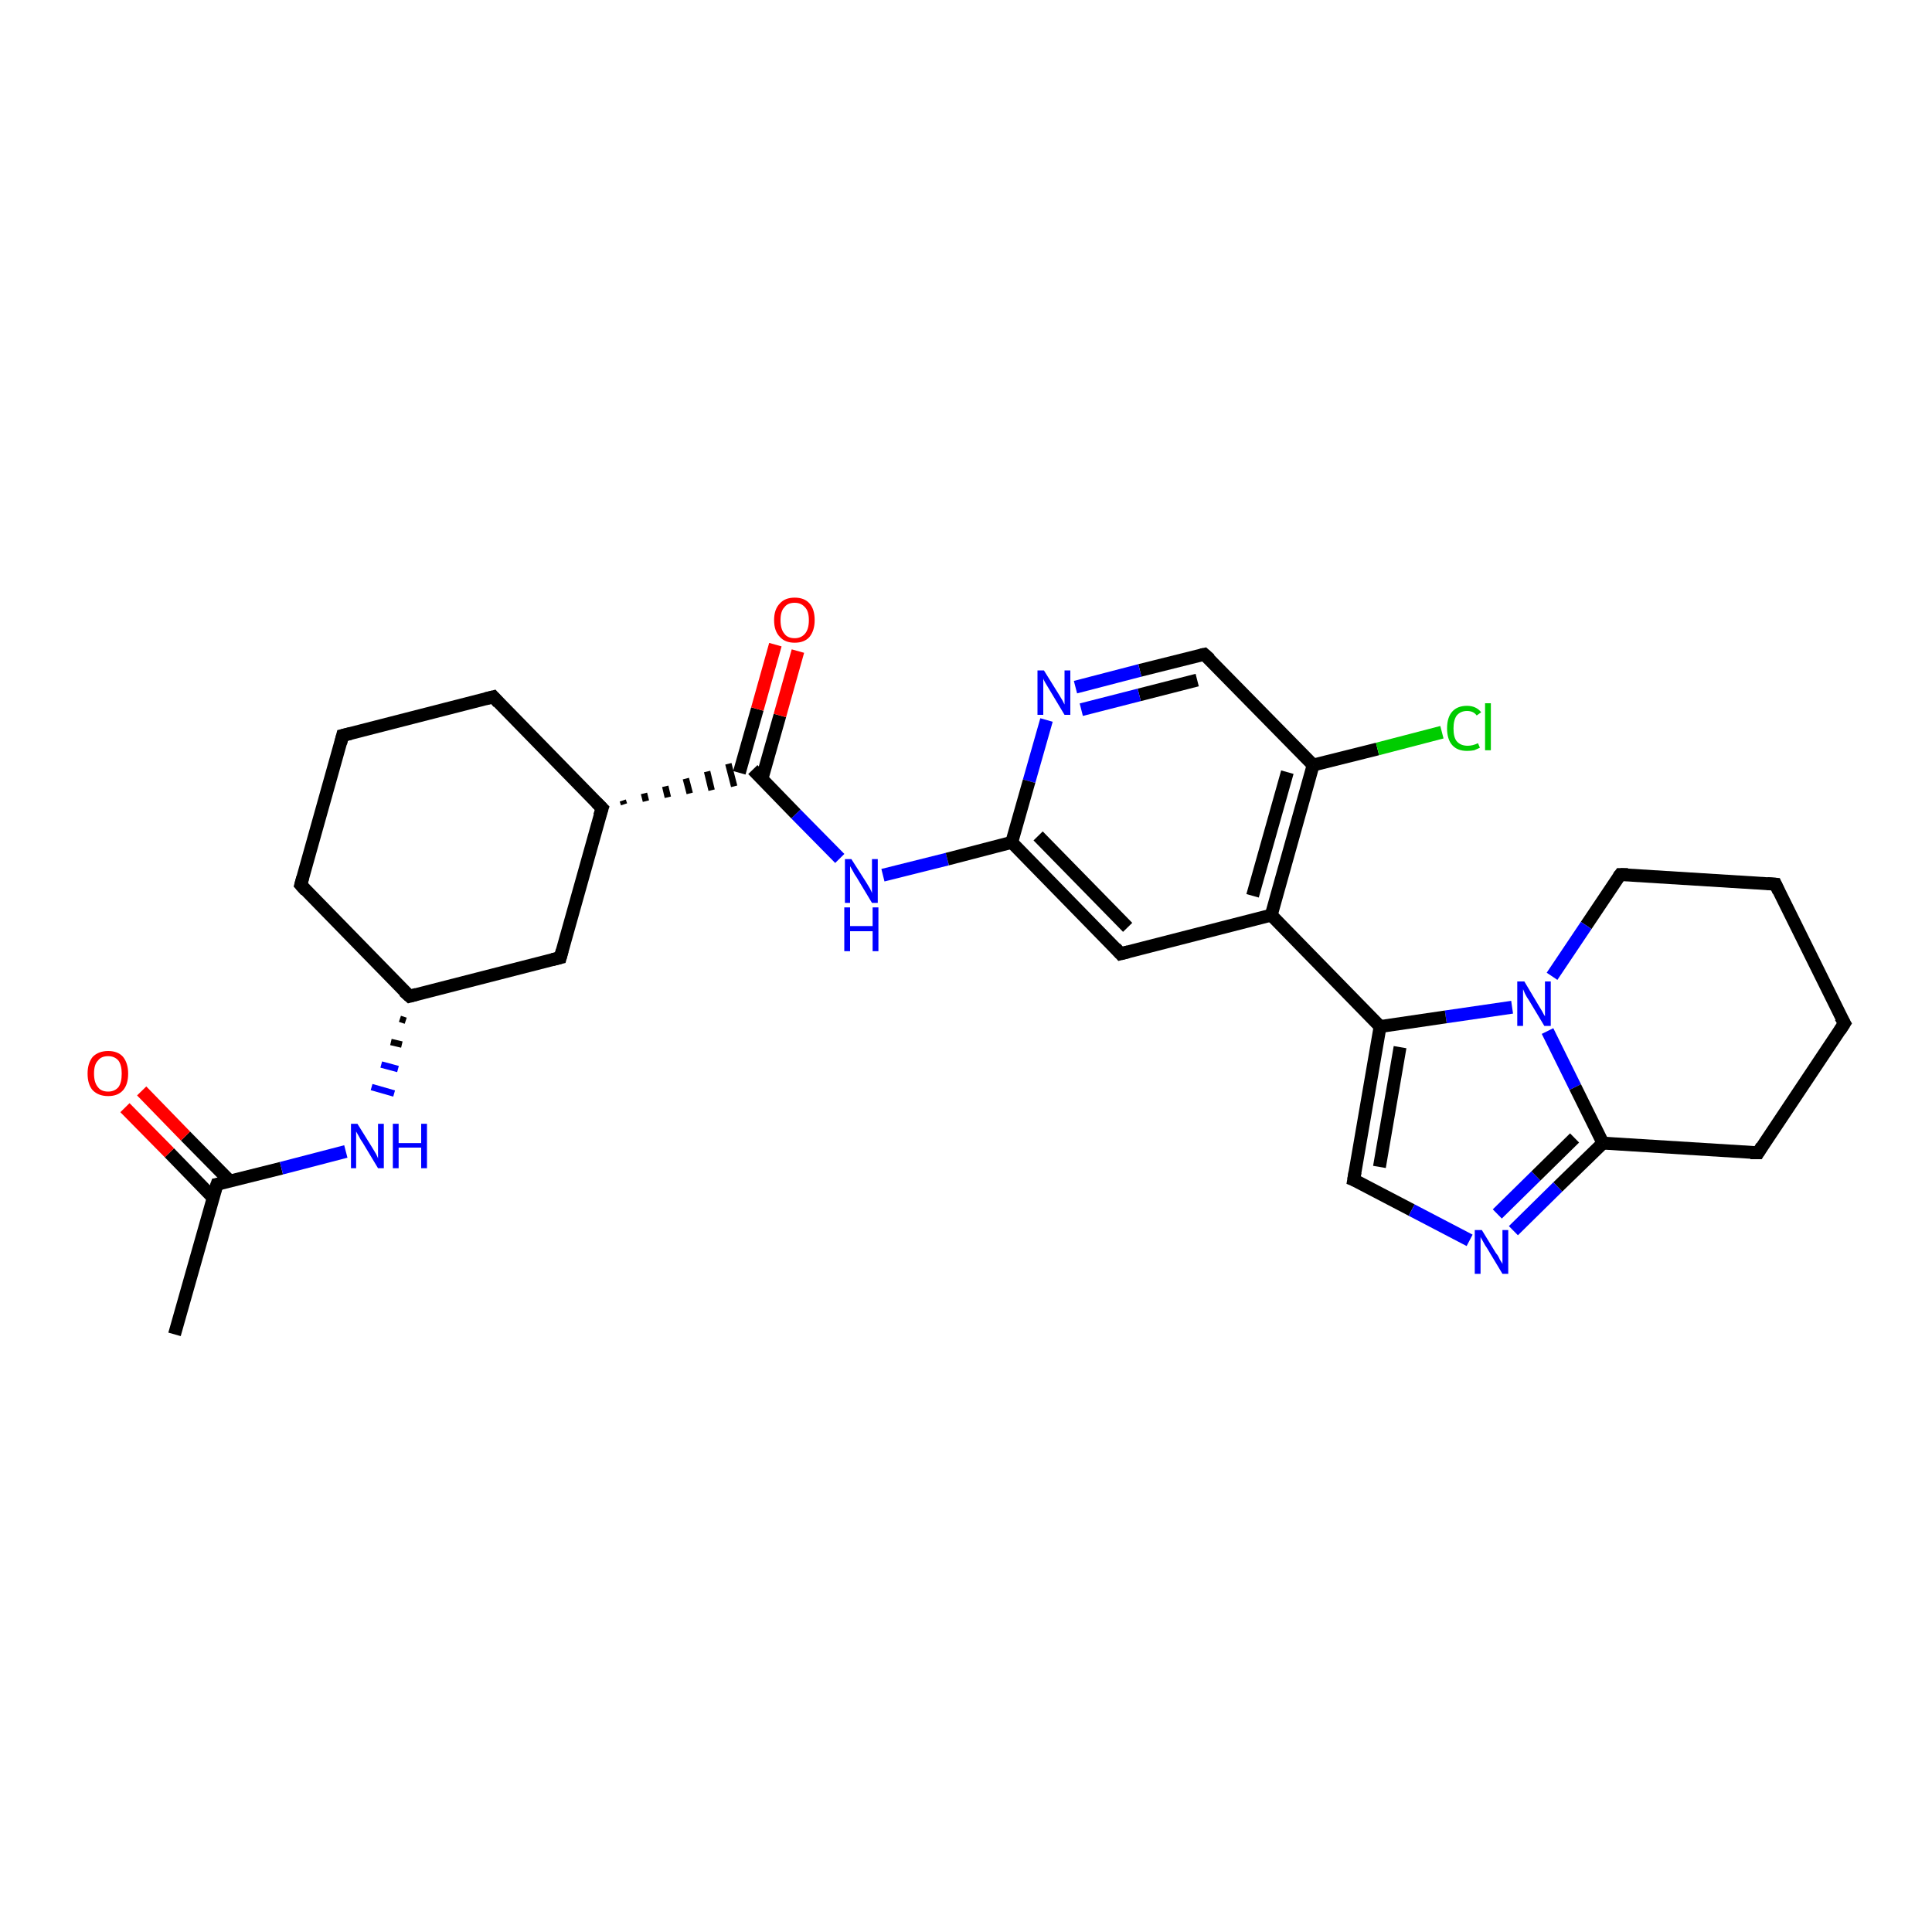 <?xml version='1.0' encoding='iso-8859-1'?>
<svg version='1.1' baseProfile='full'
              xmlns='http://www.w3.org/2000/svg'
                      xmlns:rdkit='http://www.rdkit.org/xml'
                      xmlns:xlink='http://www.w3.org/1999/xlink'
                  xml:space='preserve'
width='300px' height='300px' viewBox='0 0 300 300'>
<!-- END OF HEADER -->
<rect style='opacity:1.0;fill:#FFFFFF;stroke:none' width='300.0' height='300.0' x='0.0' y='0.0'> </rect>
<path class='bond-0 atom-0 atom-1' d='M 27.1,207.2 L 33.7,183.9' style='fill:none;fill-rule:evenodd;stroke:#000000;stroke-width:2.0px;stroke-linecap:butt;stroke-linejoin:miter;stroke-opacity:1' />
<path class='bond-1 atom-1 atom-2' d='M 35.7,183.4 L 28.8,176.4' style='fill:none;fill-rule:evenodd;stroke:#000000;stroke-width:2.0px;stroke-linecap:butt;stroke-linejoin:miter;stroke-opacity:1' />
<path class='bond-1 atom-1 atom-2' d='M 28.8,176.4 L 22.0,169.4' style='fill:none;fill-rule:evenodd;stroke:#FF0000;stroke-width:2.0px;stroke-linecap:butt;stroke-linejoin:miter;stroke-opacity:1' />
<path class='bond-1 atom-1 atom-2' d='M 33.1,186.0 L 26.3,179.0' style='fill:none;fill-rule:evenodd;stroke:#000000;stroke-width:2.0px;stroke-linecap:butt;stroke-linejoin:miter;stroke-opacity:1' />
<path class='bond-1 atom-1 atom-2' d='M 26.3,179.0 L 19.4,172.0' style='fill:none;fill-rule:evenodd;stroke:#FF0000;stroke-width:2.0px;stroke-linecap:butt;stroke-linejoin:miter;stroke-opacity:1' />
<path class='bond-2 atom-1 atom-3' d='M 33.7,183.9 L 43.7,181.4' style='fill:none;fill-rule:evenodd;stroke:#000000;stroke-width:2.0px;stroke-linecap:butt;stroke-linejoin:miter;stroke-opacity:1' />
<path class='bond-2 atom-1 atom-3' d='M 43.7,181.4 L 53.7,178.8' style='fill:none;fill-rule:evenodd;stroke:#0000FF;stroke-width:2.0px;stroke-linecap:butt;stroke-linejoin:miter;stroke-opacity:1' />
<path class='bond-3 atom-4 atom-3' d='M 62.1,158.2 L 63.0,158.5' style='fill:none;fill-rule:evenodd;stroke:#000000;stroke-width:1.0px;stroke-linecap:butt;stroke-linejoin:miter;stroke-opacity:1' />
<path class='bond-3 atom-4 atom-3' d='M 60.7,161.8 L 62.4,162.2' style='fill:none;fill-rule:evenodd;stroke:#000000;stroke-width:1.0px;stroke-linecap:butt;stroke-linejoin:miter;stroke-opacity:1' />
<path class='bond-3 atom-4 atom-3' d='M 59.2,165.3 L 61.8,166.0' style='fill:none;fill-rule:evenodd;stroke:#0000FF;stroke-width:1.0px;stroke-linecap:butt;stroke-linejoin:miter;stroke-opacity:1' />
<path class='bond-3 atom-4 atom-3' d='M 57.7,168.8 L 61.2,169.8' style='fill:none;fill-rule:evenodd;stroke:#0000FF;stroke-width:1.0px;stroke-linecap:butt;stroke-linejoin:miter;stroke-opacity:1' />
<path class='bond-4 atom-4 atom-5' d='M 63.6,154.7 L 46.7,137.4' style='fill:none;fill-rule:evenodd;stroke:#000000;stroke-width:2.0px;stroke-linecap:butt;stroke-linejoin:miter;stroke-opacity:1' />
<path class='bond-5 atom-5 atom-6' d='M 46.7,137.4 L 53.2,114.2' style='fill:none;fill-rule:evenodd;stroke:#000000;stroke-width:2.0px;stroke-linecap:butt;stroke-linejoin:miter;stroke-opacity:1' />
<path class='bond-6 atom-6 atom-7' d='M 53.2,114.2 L 76.6,108.2' style='fill:none;fill-rule:evenodd;stroke:#000000;stroke-width:2.0px;stroke-linecap:butt;stroke-linejoin:miter;stroke-opacity:1' />
<path class='bond-7 atom-7 atom-8' d='M 76.6,108.2 L 93.5,125.5' style='fill:none;fill-rule:evenodd;stroke:#000000;stroke-width:2.0px;stroke-linecap:butt;stroke-linejoin:miter;stroke-opacity:1' />
<path class='bond-8 atom-8 atom-9' d='M 93.5,125.5 L 87.0,148.7' style='fill:none;fill-rule:evenodd;stroke:#000000;stroke-width:2.0px;stroke-linecap:butt;stroke-linejoin:miter;stroke-opacity:1' />
<path class='bond-9 atom-8 atom-10' d='M 96.9,124.9 L 96.7,124.3' style='fill:none;fill-rule:evenodd;stroke:#000000;stroke-width:1.0px;stroke-linecap:butt;stroke-linejoin:miter;stroke-opacity:1' />
<path class='bond-9 atom-8 atom-10' d='M 100.3,124.4 L 100.0,123.2' style='fill:none;fill-rule:evenodd;stroke:#000000;stroke-width:1.0px;stroke-linecap:butt;stroke-linejoin:miter;stroke-opacity:1' />
<path class='bond-9 atom-8 atom-10' d='M 103.7,123.8 L 103.3,122.1' style='fill:none;fill-rule:evenodd;stroke:#000000;stroke-width:1.0px;stroke-linecap:butt;stroke-linejoin:miter;stroke-opacity:1' />
<path class='bond-9 atom-8 atom-10' d='M 107.1,123.2 L 106.5,120.9' style='fill:none;fill-rule:evenodd;stroke:#000000;stroke-width:1.0px;stroke-linecap:butt;stroke-linejoin:miter;stroke-opacity:1' />
<path class='bond-9 atom-8 atom-10' d='M 110.5,122.7 L 109.8,119.8' style='fill:none;fill-rule:evenodd;stroke:#000000;stroke-width:1.0px;stroke-linecap:butt;stroke-linejoin:miter;stroke-opacity:1' />
<path class='bond-9 atom-8 atom-10' d='M 114.0,122.1 L 113.1,118.6' style='fill:none;fill-rule:evenodd;stroke:#000000;stroke-width:1.0px;stroke-linecap:butt;stroke-linejoin:miter;stroke-opacity:1' />
<path class='bond-10 atom-10 atom-11' d='M 118.3,121.0 L 121.1,111.1' style='fill:none;fill-rule:evenodd;stroke:#000000;stroke-width:2.0px;stroke-linecap:butt;stroke-linejoin:miter;stroke-opacity:1' />
<path class='bond-10 atom-10 atom-11' d='M 121.1,111.1 L 123.9,101.1' style='fill:none;fill-rule:evenodd;stroke:#FF0000;stroke-width:2.0px;stroke-linecap:butt;stroke-linejoin:miter;stroke-opacity:1' />
<path class='bond-10 atom-10 atom-11' d='M 114.8,120.0 L 117.6,110.1' style='fill:none;fill-rule:evenodd;stroke:#000000;stroke-width:2.0px;stroke-linecap:butt;stroke-linejoin:miter;stroke-opacity:1' />
<path class='bond-10 atom-10 atom-11' d='M 117.6,110.1 L 120.4,100.1' style='fill:none;fill-rule:evenodd;stroke:#FF0000;stroke-width:2.0px;stroke-linecap:butt;stroke-linejoin:miter;stroke-opacity:1' />
<path class='bond-11 atom-10 atom-12' d='M 116.9,119.5 L 123.6,126.4' style='fill:none;fill-rule:evenodd;stroke:#000000;stroke-width:2.0px;stroke-linecap:butt;stroke-linejoin:miter;stroke-opacity:1' />
<path class='bond-11 atom-10 atom-12' d='M 123.6,126.4 L 130.4,133.3' style='fill:none;fill-rule:evenodd;stroke:#0000FF;stroke-width:2.0px;stroke-linecap:butt;stroke-linejoin:miter;stroke-opacity:1' />
<path class='bond-12 atom-12 atom-13' d='M 137.1,135.9 L 147.1,133.4' style='fill:none;fill-rule:evenodd;stroke:#0000FF;stroke-width:2.0px;stroke-linecap:butt;stroke-linejoin:miter;stroke-opacity:1' />
<path class='bond-12 atom-12 atom-13' d='M 147.1,133.4 L 157.1,130.8' style='fill:none;fill-rule:evenodd;stroke:#000000;stroke-width:2.0px;stroke-linecap:butt;stroke-linejoin:miter;stroke-opacity:1' />
<path class='bond-13 atom-13 atom-14' d='M 157.1,130.8 L 174.0,148.1' style='fill:none;fill-rule:evenodd;stroke:#000000;stroke-width:2.0px;stroke-linecap:butt;stroke-linejoin:miter;stroke-opacity:1' />
<path class='bond-13 atom-13 atom-14' d='M 161.2,129.8 L 175.1,144.0' style='fill:none;fill-rule:evenodd;stroke:#000000;stroke-width:2.0px;stroke-linecap:butt;stroke-linejoin:miter;stroke-opacity:1' />
<path class='bond-14 atom-14 atom-15' d='M 174.0,148.1 L 197.4,142.1' style='fill:none;fill-rule:evenodd;stroke:#000000;stroke-width:2.0px;stroke-linecap:butt;stroke-linejoin:miter;stroke-opacity:1' />
<path class='bond-15 atom-15 atom-16' d='M 197.4,142.1 L 214.3,159.4' style='fill:none;fill-rule:evenodd;stroke:#000000;stroke-width:2.0px;stroke-linecap:butt;stroke-linejoin:miter;stroke-opacity:1' />
<path class='bond-16 atom-16 atom-17' d='M 214.3,159.4 L 210.2,183.2' style='fill:none;fill-rule:evenodd;stroke:#000000;stroke-width:2.0px;stroke-linecap:butt;stroke-linejoin:miter;stroke-opacity:1' />
<path class='bond-16 atom-16 atom-17' d='M 217.4,162.6 L 214.2,181.2' style='fill:none;fill-rule:evenodd;stroke:#000000;stroke-width:2.0px;stroke-linecap:butt;stroke-linejoin:miter;stroke-opacity:1' />
<path class='bond-17 atom-17 atom-18' d='M 210.2,183.2 L 219.2,187.9' style='fill:none;fill-rule:evenodd;stroke:#000000;stroke-width:2.0px;stroke-linecap:butt;stroke-linejoin:miter;stroke-opacity:1' />
<path class='bond-17 atom-17 atom-18' d='M 219.2,187.9 L 228.2,192.6' style='fill:none;fill-rule:evenodd;stroke:#0000FF;stroke-width:2.0px;stroke-linecap:butt;stroke-linejoin:miter;stroke-opacity:1' />
<path class='bond-18 atom-18 atom-19' d='M 235.0,191.1 L 241.9,184.3' style='fill:none;fill-rule:evenodd;stroke:#0000FF;stroke-width:2.0px;stroke-linecap:butt;stroke-linejoin:miter;stroke-opacity:1' />
<path class='bond-18 atom-18 atom-19' d='M 241.9,184.3 L 248.9,177.5' style='fill:none;fill-rule:evenodd;stroke:#000000;stroke-width:2.0px;stroke-linecap:butt;stroke-linejoin:miter;stroke-opacity:1' />
<path class='bond-18 atom-18 atom-19' d='M 232.5,188.5 L 238.5,182.6' style='fill:none;fill-rule:evenodd;stroke:#0000FF;stroke-width:2.0px;stroke-linecap:butt;stroke-linejoin:miter;stroke-opacity:1' />
<path class='bond-18 atom-18 atom-19' d='M 238.5,182.6 L 244.5,176.7' style='fill:none;fill-rule:evenodd;stroke:#000000;stroke-width:2.0px;stroke-linecap:butt;stroke-linejoin:miter;stroke-opacity:1' />
<path class='bond-19 atom-19 atom-20' d='M 248.9,177.5 L 273.0,179.0' style='fill:none;fill-rule:evenodd;stroke:#000000;stroke-width:2.0px;stroke-linecap:butt;stroke-linejoin:miter;stroke-opacity:1' />
<path class='bond-20 atom-20 atom-21' d='M 273.0,179.0 L 286.4,158.9' style='fill:none;fill-rule:evenodd;stroke:#000000;stroke-width:2.0px;stroke-linecap:butt;stroke-linejoin:miter;stroke-opacity:1' />
<path class='bond-21 atom-21 atom-22' d='M 286.4,158.9 L 275.7,137.3' style='fill:none;fill-rule:evenodd;stroke:#000000;stroke-width:2.0px;stroke-linecap:butt;stroke-linejoin:miter;stroke-opacity:1' />
<path class='bond-22 atom-22 atom-23' d='M 275.7,137.3 L 251.6,135.8' style='fill:none;fill-rule:evenodd;stroke:#000000;stroke-width:2.0px;stroke-linecap:butt;stroke-linejoin:miter;stroke-opacity:1' />
<path class='bond-23 atom-23 atom-24' d='M 251.6,135.8 L 246.3,143.7' style='fill:none;fill-rule:evenodd;stroke:#000000;stroke-width:2.0px;stroke-linecap:butt;stroke-linejoin:miter;stroke-opacity:1' />
<path class='bond-23 atom-23 atom-24' d='M 246.3,143.7 L 241.0,151.6' style='fill:none;fill-rule:evenodd;stroke:#0000FF;stroke-width:2.0px;stroke-linecap:butt;stroke-linejoin:miter;stroke-opacity:1' />
<path class='bond-24 atom-15 atom-25' d='M 197.4,142.1 L 203.9,118.8' style='fill:none;fill-rule:evenodd;stroke:#000000;stroke-width:2.0px;stroke-linecap:butt;stroke-linejoin:miter;stroke-opacity:1' />
<path class='bond-24 atom-15 atom-25' d='M 194.5,139.1 L 199.9,119.9' style='fill:none;fill-rule:evenodd;stroke:#000000;stroke-width:2.0px;stroke-linecap:butt;stroke-linejoin:miter;stroke-opacity:1' />
<path class='bond-25 atom-25 atom-26' d='M 203.9,118.8 L 213.9,116.3' style='fill:none;fill-rule:evenodd;stroke:#000000;stroke-width:2.0px;stroke-linecap:butt;stroke-linejoin:miter;stroke-opacity:1' />
<path class='bond-25 atom-25 atom-26' d='M 213.9,116.3 L 223.9,113.7' style='fill:none;fill-rule:evenodd;stroke:#00CC00;stroke-width:2.0px;stroke-linecap:butt;stroke-linejoin:miter;stroke-opacity:1' />
<path class='bond-26 atom-25 atom-27' d='M 203.9,118.8 L 187.0,101.6' style='fill:none;fill-rule:evenodd;stroke:#000000;stroke-width:2.0px;stroke-linecap:butt;stroke-linejoin:miter;stroke-opacity:1' />
<path class='bond-27 atom-27 atom-28' d='M 187.0,101.6 L 177.0,104.1' style='fill:none;fill-rule:evenodd;stroke:#000000;stroke-width:2.0px;stroke-linecap:butt;stroke-linejoin:miter;stroke-opacity:1' />
<path class='bond-27 atom-27 atom-28' d='M 177.0,104.1 L 167.0,106.7' style='fill:none;fill-rule:evenodd;stroke:#0000FF;stroke-width:2.0px;stroke-linecap:butt;stroke-linejoin:miter;stroke-opacity:1' />
<path class='bond-27 atom-27 atom-28' d='M 185.9,105.6 L 176.9,107.9' style='fill:none;fill-rule:evenodd;stroke:#000000;stroke-width:2.0px;stroke-linecap:butt;stroke-linejoin:miter;stroke-opacity:1' />
<path class='bond-27 atom-27 atom-28' d='M 176.9,107.9 L 167.9,110.2' style='fill:none;fill-rule:evenodd;stroke:#0000FF;stroke-width:2.0px;stroke-linecap:butt;stroke-linejoin:miter;stroke-opacity:1' />
<path class='bond-28 atom-9 atom-4' d='M 87.0,148.7 L 63.6,154.7' style='fill:none;fill-rule:evenodd;stroke:#000000;stroke-width:2.0px;stroke-linecap:butt;stroke-linejoin:miter;stroke-opacity:1' />
<path class='bond-29 atom-28 atom-13' d='M 162.5,111.8 L 159.8,121.3' style='fill:none;fill-rule:evenodd;stroke:#0000FF;stroke-width:2.0px;stroke-linecap:butt;stroke-linejoin:miter;stroke-opacity:1' />
<path class='bond-29 atom-28 atom-13' d='M 159.8,121.3 L 157.1,130.8' style='fill:none;fill-rule:evenodd;stroke:#000000;stroke-width:2.0px;stroke-linecap:butt;stroke-linejoin:miter;stroke-opacity:1' />
<path class='bond-30 atom-24 atom-16' d='M 234.8,156.4 L 224.5,157.9' style='fill:none;fill-rule:evenodd;stroke:#0000FF;stroke-width:2.0px;stroke-linecap:butt;stroke-linejoin:miter;stroke-opacity:1' />
<path class='bond-30 atom-24 atom-16' d='M 224.5,157.9 L 214.3,159.4' style='fill:none;fill-rule:evenodd;stroke:#000000;stroke-width:2.0px;stroke-linecap:butt;stroke-linejoin:miter;stroke-opacity:1' />
<path class='bond-31 atom-24 atom-19' d='M 240.3,160.1 L 244.6,168.8' style='fill:none;fill-rule:evenodd;stroke:#0000FF;stroke-width:2.0px;stroke-linecap:butt;stroke-linejoin:miter;stroke-opacity:1' />
<path class='bond-31 atom-24 atom-19' d='M 244.6,168.8 L 248.9,177.5' style='fill:none;fill-rule:evenodd;stroke:#000000;stroke-width:2.0px;stroke-linecap:butt;stroke-linejoin:miter;stroke-opacity:1' />
<path d='M 33.3,185.1 L 33.7,183.9 L 34.2,183.8' style='fill:none;stroke:#000000;stroke-width:2.0px;stroke-linecap:butt;stroke-linejoin:miter;stroke-opacity:1;' />
<path d='M 62.7,153.9 L 63.6,154.7 L 64.7,154.4' style='fill:none;stroke:#000000;stroke-width:2.0px;stroke-linecap:butt;stroke-linejoin:miter;stroke-opacity:1;' />
<path d='M 47.5,138.3 L 46.7,137.4 L 47.0,136.3' style='fill:none;stroke:#000000;stroke-width:2.0px;stroke-linecap:butt;stroke-linejoin:miter;stroke-opacity:1;' />
<path d='M 52.9,115.4 L 53.2,114.2 L 54.4,113.9' style='fill:none;stroke:#000000;stroke-width:2.0px;stroke-linecap:butt;stroke-linejoin:miter;stroke-opacity:1;' />
<path d='M 75.4,108.5 L 76.6,108.2 L 77.4,109.1' style='fill:none;stroke:#000000;stroke-width:2.0px;stroke-linecap:butt;stroke-linejoin:miter;stroke-opacity:1;' />
<path d='M 92.6,124.6 L 93.5,125.5 L 93.1,126.7' style='fill:none;stroke:#000000;stroke-width:2.0px;stroke-linecap:butt;stroke-linejoin:miter;stroke-opacity:1;' />
<path d='M 87.3,147.6 L 87.0,148.7 L 85.8,149.0' style='fill:none;stroke:#000000;stroke-width:2.0px;stroke-linecap:butt;stroke-linejoin:miter;stroke-opacity:1;' />
<path d='M 173.2,147.2 L 174.0,148.1 L 175.2,147.8' style='fill:none;stroke:#000000;stroke-width:2.0px;stroke-linecap:butt;stroke-linejoin:miter;stroke-opacity:1;' />
<path d='M 210.4,182.0 L 210.2,183.2 L 210.7,183.4' style='fill:none;stroke:#000000;stroke-width:2.0px;stroke-linecap:butt;stroke-linejoin:miter;stroke-opacity:1;' />
<path d='M 271.8,179.0 L 273.0,179.0 L 273.6,178.0' style='fill:none;stroke:#000000;stroke-width:2.0px;stroke-linecap:butt;stroke-linejoin:miter;stroke-opacity:1;' />
<path d='M 285.7,160.0 L 286.4,158.9 L 285.8,157.9' style='fill:none;stroke:#000000;stroke-width:2.0px;stroke-linecap:butt;stroke-linejoin:miter;stroke-opacity:1;' />
<path d='M 276.2,138.4 L 275.7,137.3 L 274.4,137.2' style='fill:none;stroke:#000000;stroke-width:2.0px;stroke-linecap:butt;stroke-linejoin:miter;stroke-opacity:1;' />
<path d='M 252.8,135.8 L 251.6,135.8 L 251.3,136.2' style='fill:none;stroke:#000000;stroke-width:2.0px;stroke-linecap:butt;stroke-linejoin:miter;stroke-opacity:1;' />
<path d='M 187.9,102.4 L 187.0,101.6 L 186.5,101.7' style='fill:none;stroke:#000000;stroke-width:2.0px;stroke-linecap:butt;stroke-linejoin:miter;stroke-opacity:1;' />
<path class='atom-2' d='M 13.6 166.7
Q 13.6 165.1, 14.4 164.1
Q 15.3 163.2, 16.8 163.2
Q 18.3 163.2, 19.1 164.1
Q 19.9 165.1, 19.9 166.7
Q 19.9 168.4, 19.1 169.3
Q 18.3 170.2, 16.8 170.2
Q 15.3 170.2, 14.4 169.3
Q 13.6 168.4, 13.6 166.7
M 16.8 169.5
Q 17.8 169.5, 18.4 168.8
Q 18.9 168.1, 18.9 166.7
Q 18.9 165.4, 18.4 164.7
Q 17.8 164.0, 16.8 164.0
Q 15.7 164.0, 15.2 164.7
Q 14.6 165.3, 14.6 166.7
Q 14.6 168.1, 15.2 168.8
Q 15.7 169.5, 16.8 169.5
' fill='#FF0000'/>
<path class='atom-3' d='M 55.5 174.5
L 57.8 178.2
Q 58.0 178.5, 58.4 179.2
Q 58.7 179.8, 58.7 179.9
L 58.7 174.5
L 59.6 174.5
L 59.6 181.4
L 58.7 181.4
L 56.3 177.4
Q 56.0 177.0, 55.7 176.4
Q 55.4 175.9, 55.3 175.7
L 55.3 181.4
L 54.5 181.4
L 54.5 174.5
L 55.5 174.5
' fill='#0000FF'/>
<path class='atom-3' d='M 61.0 174.5
L 61.9 174.5
L 61.9 177.5
L 65.4 177.5
L 65.4 174.5
L 66.3 174.5
L 66.3 181.4
L 65.4 181.4
L 65.4 178.2
L 61.9 178.2
L 61.9 181.4
L 61.0 181.4
L 61.0 174.5
' fill='#0000FF'/>
<path class='atom-11' d='M 120.2 96.3
Q 120.2 94.6, 121.1 93.7
Q 121.9 92.8, 123.4 92.8
Q 124.9 92.8, 125.7 93.7
Q 126.5 94.6, 126.5 96.3
Q 126.5 97.9, 125.7 98.9
Q 124.9 99.8, 123.4 99.8
Q 121.9 99.8, 121.1 98.9
Q 120.2 98.0, 120.2 96.3
M 123.4 99.1
Q 124.4 99.1, 125.0 98.4
Q 125.6 97.7, 125.6 96.3
Q 125.6 94.9, 125.0 94.3
Q 124.4 93.6, 123.4 93.6
Q 122.3 93.6, 121.8 94.3
Q 121.2 94.9, 121.2 96.3
Q 121.2 97.7, 121.8 98.4
Q 122.3 99.1, 123.4 99.1
' fill='#FF0000'/>
<path class='atom-12' d='M 132.2 133.4
L 134.5 137.0
Q 134.7 137.3, 135.1 138.0
Q 135.4 138.6, 135.4 138.7
L 135.4 133.4
L 136.3 133.4
L 136.3 140.2
L 135.4 140.2
L 133.0 136.2
Q 132.7 135.8, 132.4 135.2
Q 132.1 134.7, 132.0 134.5
L 132.0 140.2
L 131.2 140.2
L 131.2 133.4
L 132.2 133.4
' fill='#0000FF'/>
<path class='atom-12' d='M 131.1 140.9
L 132.0 140.9
L 132.0 143.8
L 135.5 143.8
L 135.5 140.9
L 136.4 140.9
L 136.4 147.7
L 135.5 147.7
L 135.5 144.6
L 132.0 144.6
L 132.0 147.7
L 131.1 147.7
L 131.1 140.9
' fill='#0000FF'/>
<path class='atom-18' d='M 230.1 191.0
L 232.3 194.6
Q 232.6 194.9, 232.9 195.6
Q 233.3 196.2, 233.3 196.3
L 233.3 191.0
L 234.2 191.0
L 234.2 197.8
L 233.3 197.8
L 230.9 193.8
Q 230.6 193.4, 230.3 192.8
Q 230.0 192.3, 229.9 192.1
L 229.9 197.8
L 229.0 197.8
L 229.0 191.0
L 230.1 191.0
' fill='#0000FF'/>
<path class='atom-24' d='M 236.7 152.4
L 238.9 156.1
Q 239.1 156.4, 239.5 157.1
Q 239.8 157.7, 239.9 157.8
L 239.9 152.4
L 240.8 152.4
L 240.8 159.3
L 239.8 159.3
L 237.4 155.3
Q 237.1 154.9, 236.8 154.3
Q 236.6 153.8, 236.5 153.6
L 236.5 159.3
L 235.6 159.3
L 235.6 152.4
L 236.7 152.4
' fill='#0000FF'/>
<path class='atom-26' d='M 224.7 113.1
Q 224.7 111.4, 225.5 110.5
Q 226.3 109.6, 227.8 109.6
Q 229.2 109.6, 230.0 110.6
L 229.3 111.1
Q 228.8 110.4, 227.8 110.4
Q 226.8 110.4, 226.2 111.1
Q 225.7 111.8, 225.7 113.1
Q 225.7 114.5, 226.2 115.1
Q 226.8 115.8, 227.9 115.8
Q 228.7 115.8, 229.5 115.4
L 229.8 116.1
Q 229.4 116.3, 228.9 116.5
Q 228.4 116.6, 227.8 116.6
Q 226.3 116.6, 225.5 115.7
Q 224.7 114.8, 224.7 113.1
' fill='#00CC00'/>
<path class='atom-26' d='M 230.6 109.2
L 231.5 109.2
L 231.5 116.5
L 230.6 116.5
L 230.6 109.2
' fill='#00CC00'/>
<path class='atom-28' d='M 162.1 104.1
L 164.4 107.8
Q 164.6 108.1, 165.0 108.8
Q 165.3 109.4, 165.3 109.4
L 165.3 104.1
L 166.2 104.1
L 166.2 111.0
L 165.3 111.0
L 162.9 107.0
Q 162.6 106.5, 162.3 106.0
Q 162.0 105.5, 162.0 105.3
L 162.0 111.0
L 161.1 111.0
L 161.1 104.1
L 162.1 104.1
' fill='#0000FF'/>
</svg>
